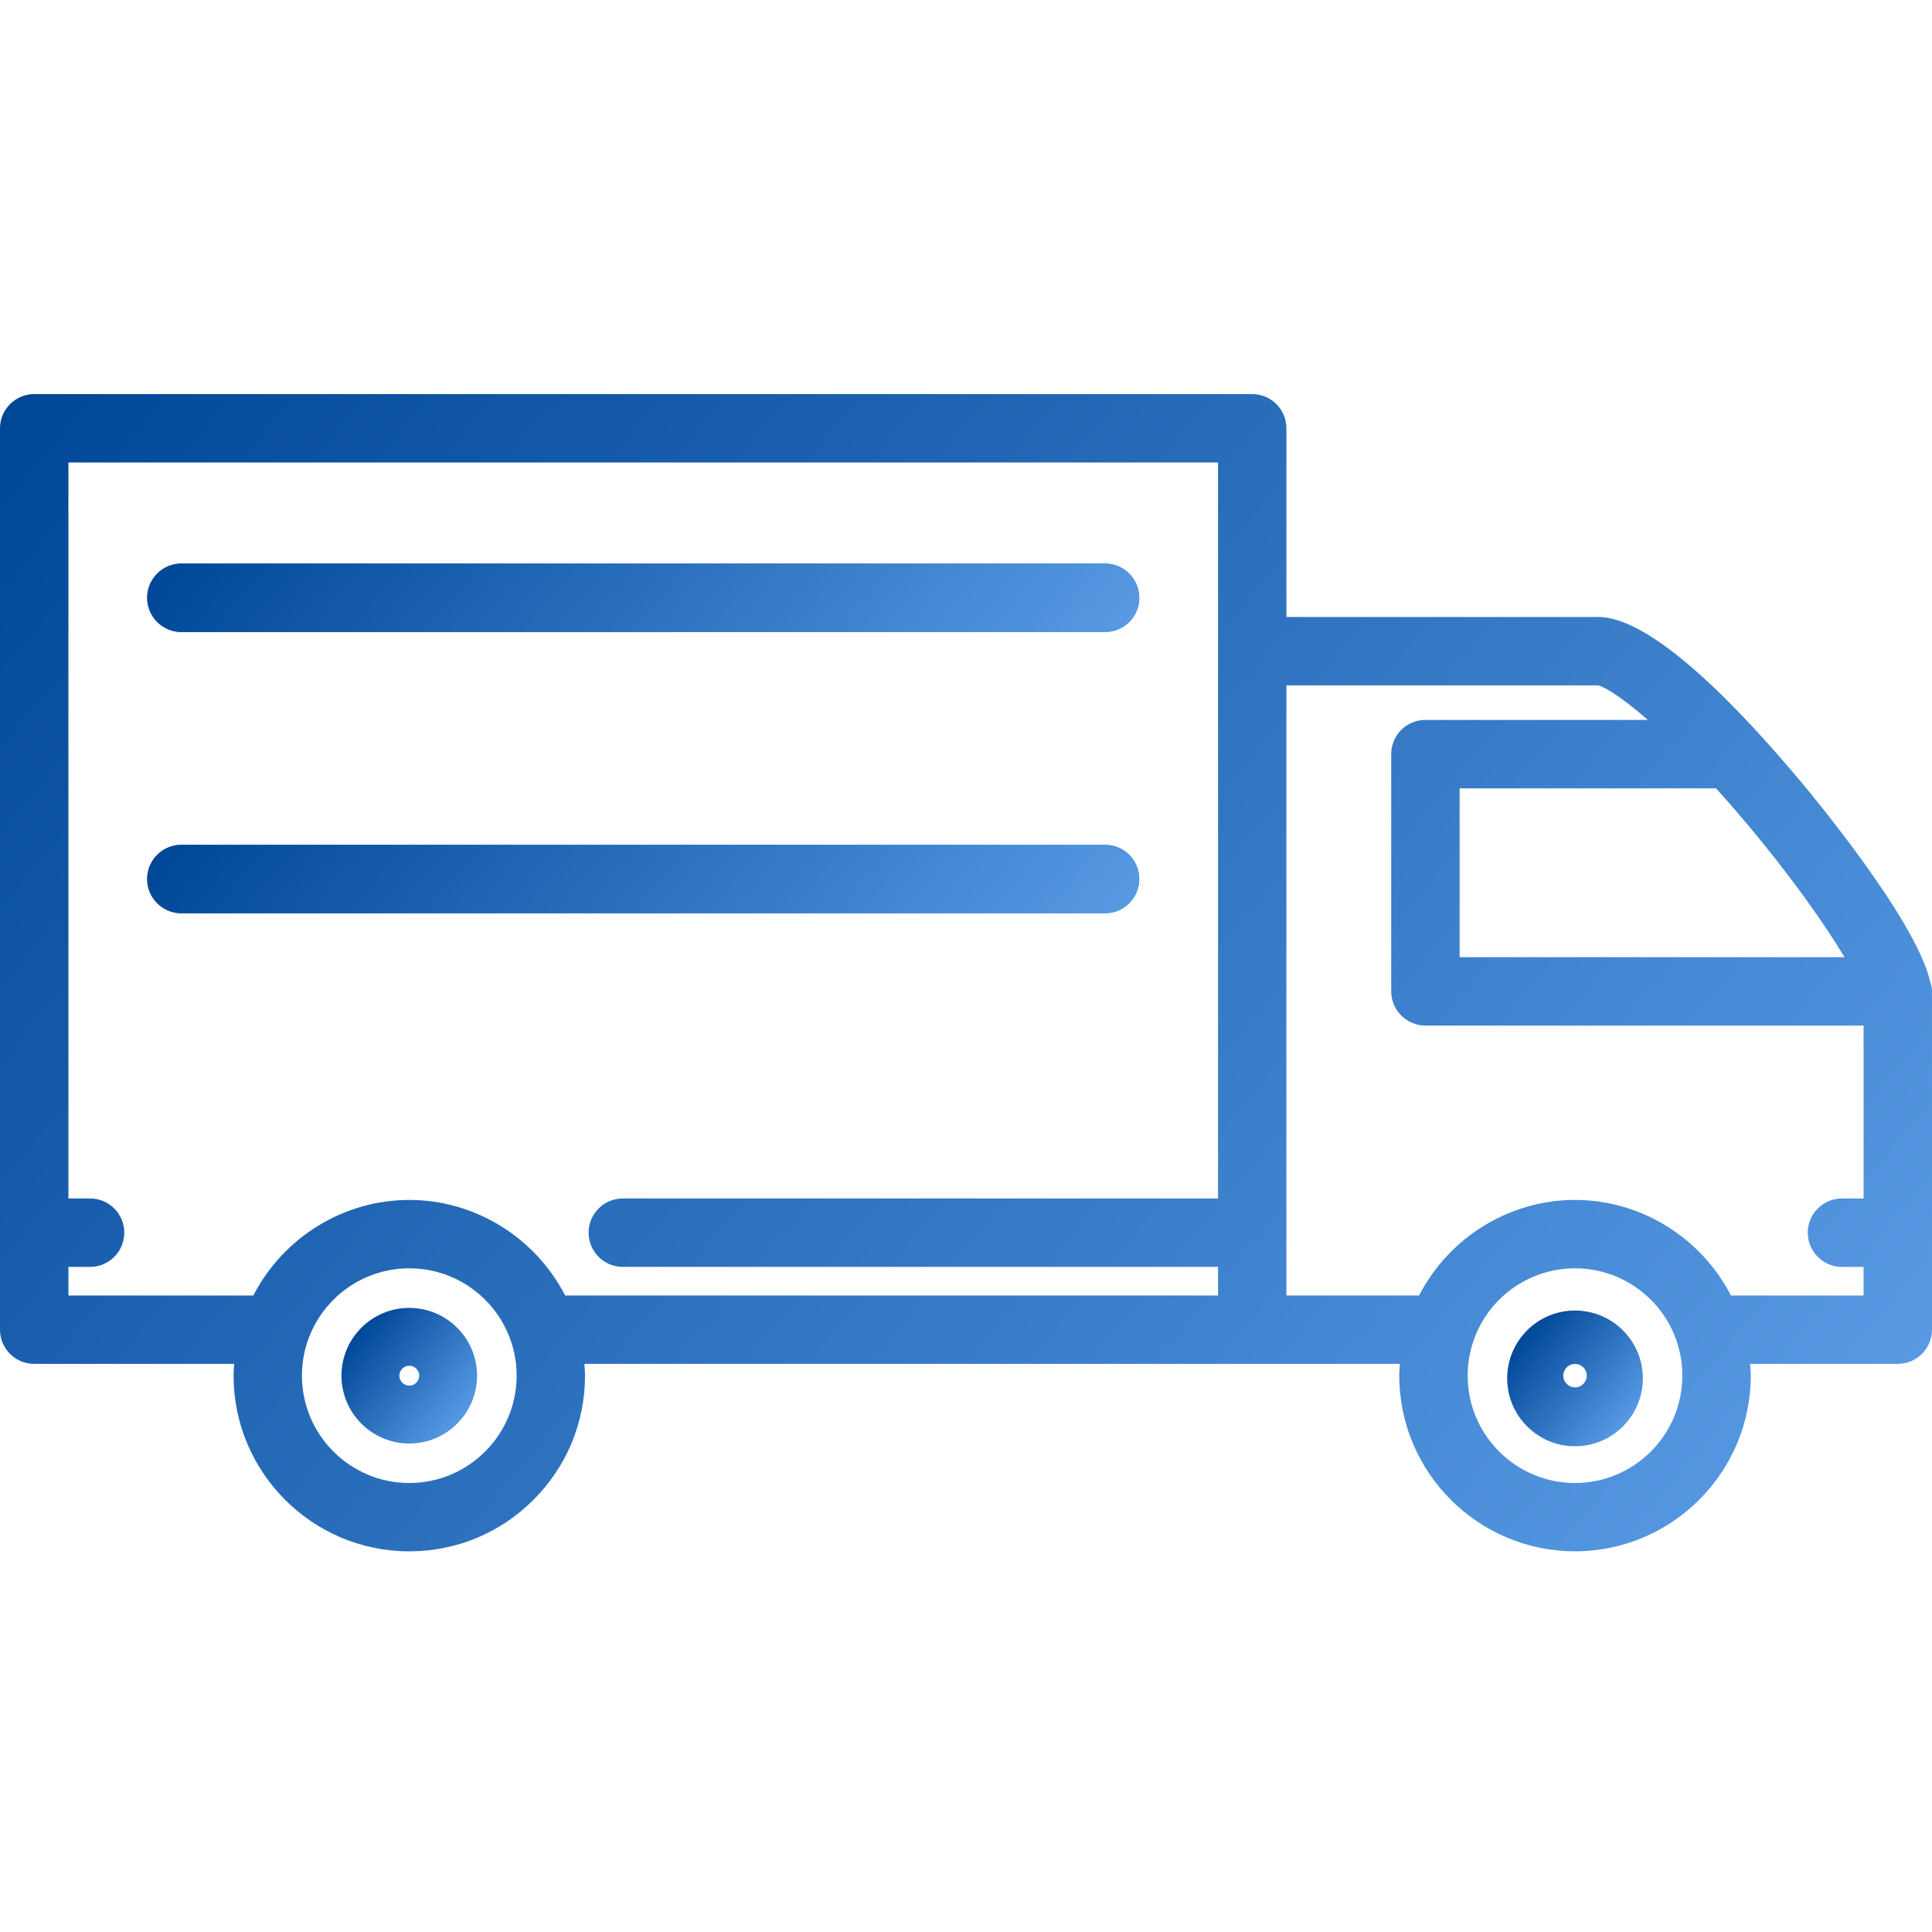 <?xml version="1.0" encoding="UTF-8"?>
<svg xmlns="http://www.w3.org/2000/svg" xmlns:xlink="http://www.w3.org/1999/xlink" id="Layer_1" data-name="Layer 1" viewBox="0 0 46 46">
  <defs>
    <style>
      .cls-1 {
        fill: url(#linear-gradient-2);
      }

      .cls-2 {
        fill: url(#linear-gradient-6);
      }

      .cls-3 {
        fill: url(#linear-gradient-5);
      }

      .cls-4 {
        fill: url(#linear-gradient-3);
      }

      .cls-5 {
        fill: url(#linear-gradient);
      }

      .cls-6 {
        fill: url(#linear-gradient-4);
      }
    </style>
    <linearGradient id="linear-gradient" x1="1.397" y1="8.237" x2="39.251" y2="40" gradientUnits="userSpaceOnUse">
      <stop offset="0" stop-color="#004797"></stop>
      <stop offset="1" stop-color="#5799e3"></stop>
    </linearGradient>
    <linearGradient id="linear-gradient-2" x1="6.59" y1="10.26" x2="24.04" y2="24.903" xlink:href="#linear-gradient"></linearGradient>
    <linearGradient id="linear-gradient-3" x1="8.238" y1="8.295" x2="22.392" y2="20.171" xlink:href="#linear-gradient"></linearGradient>
    <linearGradient id="linear-gradient-4" x1="8.238" y1="14.991" x2="22.392" y2="26.867" xlink:href="#linear-gradient"></linearGradient>
    <linearGradient id="linear-gradient-5" x1="36.263" y1="31.781" x2="38.737" y2="33.857" xlink:href="#linear-gradient"></linearGradient>
    <linearGradient id="linear-gradient-6" x1="8.509" y1="31.717" x2="10.981" y2="33.791" xlink:href="#linear-gradient"></linearGradient>
  </defs>
  <path class="cls-5" d="m46,23.604c0-.092-.023-.167-.038-.213l-.019-.071c-.373-1.477-2.81-4.405-3.087-4.734-1.489-1.777-3.53-3.896-4.802-3.896h-7.425v-4.492c0-.449-.365-.815-.814-.815H.815c-.449,0-.815.365-.815.815v21.462c0,.449.365.814.815.814h4.762c-.009.091-.016.184-.016.278,0,2.307,1.877,4.185,4.184,4.185,1.116,0,2.167-.436,2.958-1.228.791-.791,1.226-1.841,1.226-2.958,0-.093-.006-.185-.016-.278h19.419c-.009.091-.016.184-.016.278,0,2.307,1.877,4.185,4.184,4.185s4.185-1.878,4.185-4.185c0-.093-.006-.184-.017-.278h3.517c.449,0,.815-.365.815-.815v-7.961c0-.013-.001-.027-.003-.042l.003-.009v-.045Zm-36.255,11.706c-1.409,0-2.556-1.147-2.556-2.557s1.146-2.555,2.556-2.555,2.556,1.146,2.556,2.555-1.146,2.556-2.556,2.557Zm19.256-6.775h-14.173c-.449,0-.814.365-.814.814s.365.815.814.815h14.173v.682h-15.544c-.716-1.388-2.153-2.276-3.713-2.276s-2.997.888-3.713,2.276H1.629v-.682h.516c.449,0,.814-.365.814-.815s-.365-.814-.814-.814h-.516V11.012h27.372v17.523Zm12.59-8.924c1.094,1.304,1.876,2.428,2.326,3.179h-9.164v-4.019h6.107c.233.258.474.534.731.841Zm-4.091,15.699c-1.409,0-2.556-1.147-2.556-2.557s1.146-2.555,2.556-2.555,2.556,1.146,2.556,2.555-1.146,2.556-2.556,2.557Zm6.871-6.775h-.515c-.449,0-.814.365-.814.814s.365.815.814.815h.515v.682h-3.158c-.716-1.388-2.153-2.276-3.713-2.276s-2.997.888-3.713,2.276h-3.159v-14.528h7.419c.087.01.467.192,1.187.823h-5.296c-.449,0-.814.365-.814.814v5.649c0,.449.365.814.814.814h10.433v4.117Z"></path>
  <path class="cls-1" d="m4.318,13.419h21.994c.449,0,.814.365.814.815s-.365.814-.814.814H4.318c-.449,0-.814-.365-.814-.814s.365-.815.814-.815Zm0,6.696h21.994c.449,0,.814.365.814.814s-.365.815-.814.815H4.318c-.449,0-.814-.365-.814-.815s.365-.814.814-.814Z"></path>
  <path class="cls-4" d="m4.318,15.047h21.994c.449,0,.814-.365.814-.814s-.365-.815-.814-.815H4.318c-.449,0-.814.365-.814.815s.365.814.814.814Z"></path>
  <path class="cls-6" d="m4.318,21.744h21.994c.449,0,.814-.365.814-.815s-.365-.814-.814-.814H4.318c-.449,0-.814.365-.814.814s.365.815.814.815Z"></path>
  <path class="cls-3" d="m37.5,31.203c-.891,0-1.615.725-1.615,1.615s.725,1.617,1.615,1.617,1.616-.725,1.616-1.617-.725-1.615-1.616-1.615Zm0,1.83c-.154,0-.279-.126-.279-.28,0-.154.125-.278.279-.278s.28.125.28.278c0,.154-.126.28-.28.28Z"></path>
  <path class="cls-2" d="m9.745,31.14c-.89,0-1.615.724-1.615,1.614s.725,1.615,1.615,1.615c.431,0,.836-.168,1.141-.474.306-.306.473-.711.473-1.141,0-.89-.725-1.614-1.615-1.614Zm0,1.851c-.131,0-.237-.106-.237-.237,0-.13.106-.236.237-.236s.237.106.237.236c0,.131-.106.237-.237.237Z"></path>
</svg>
